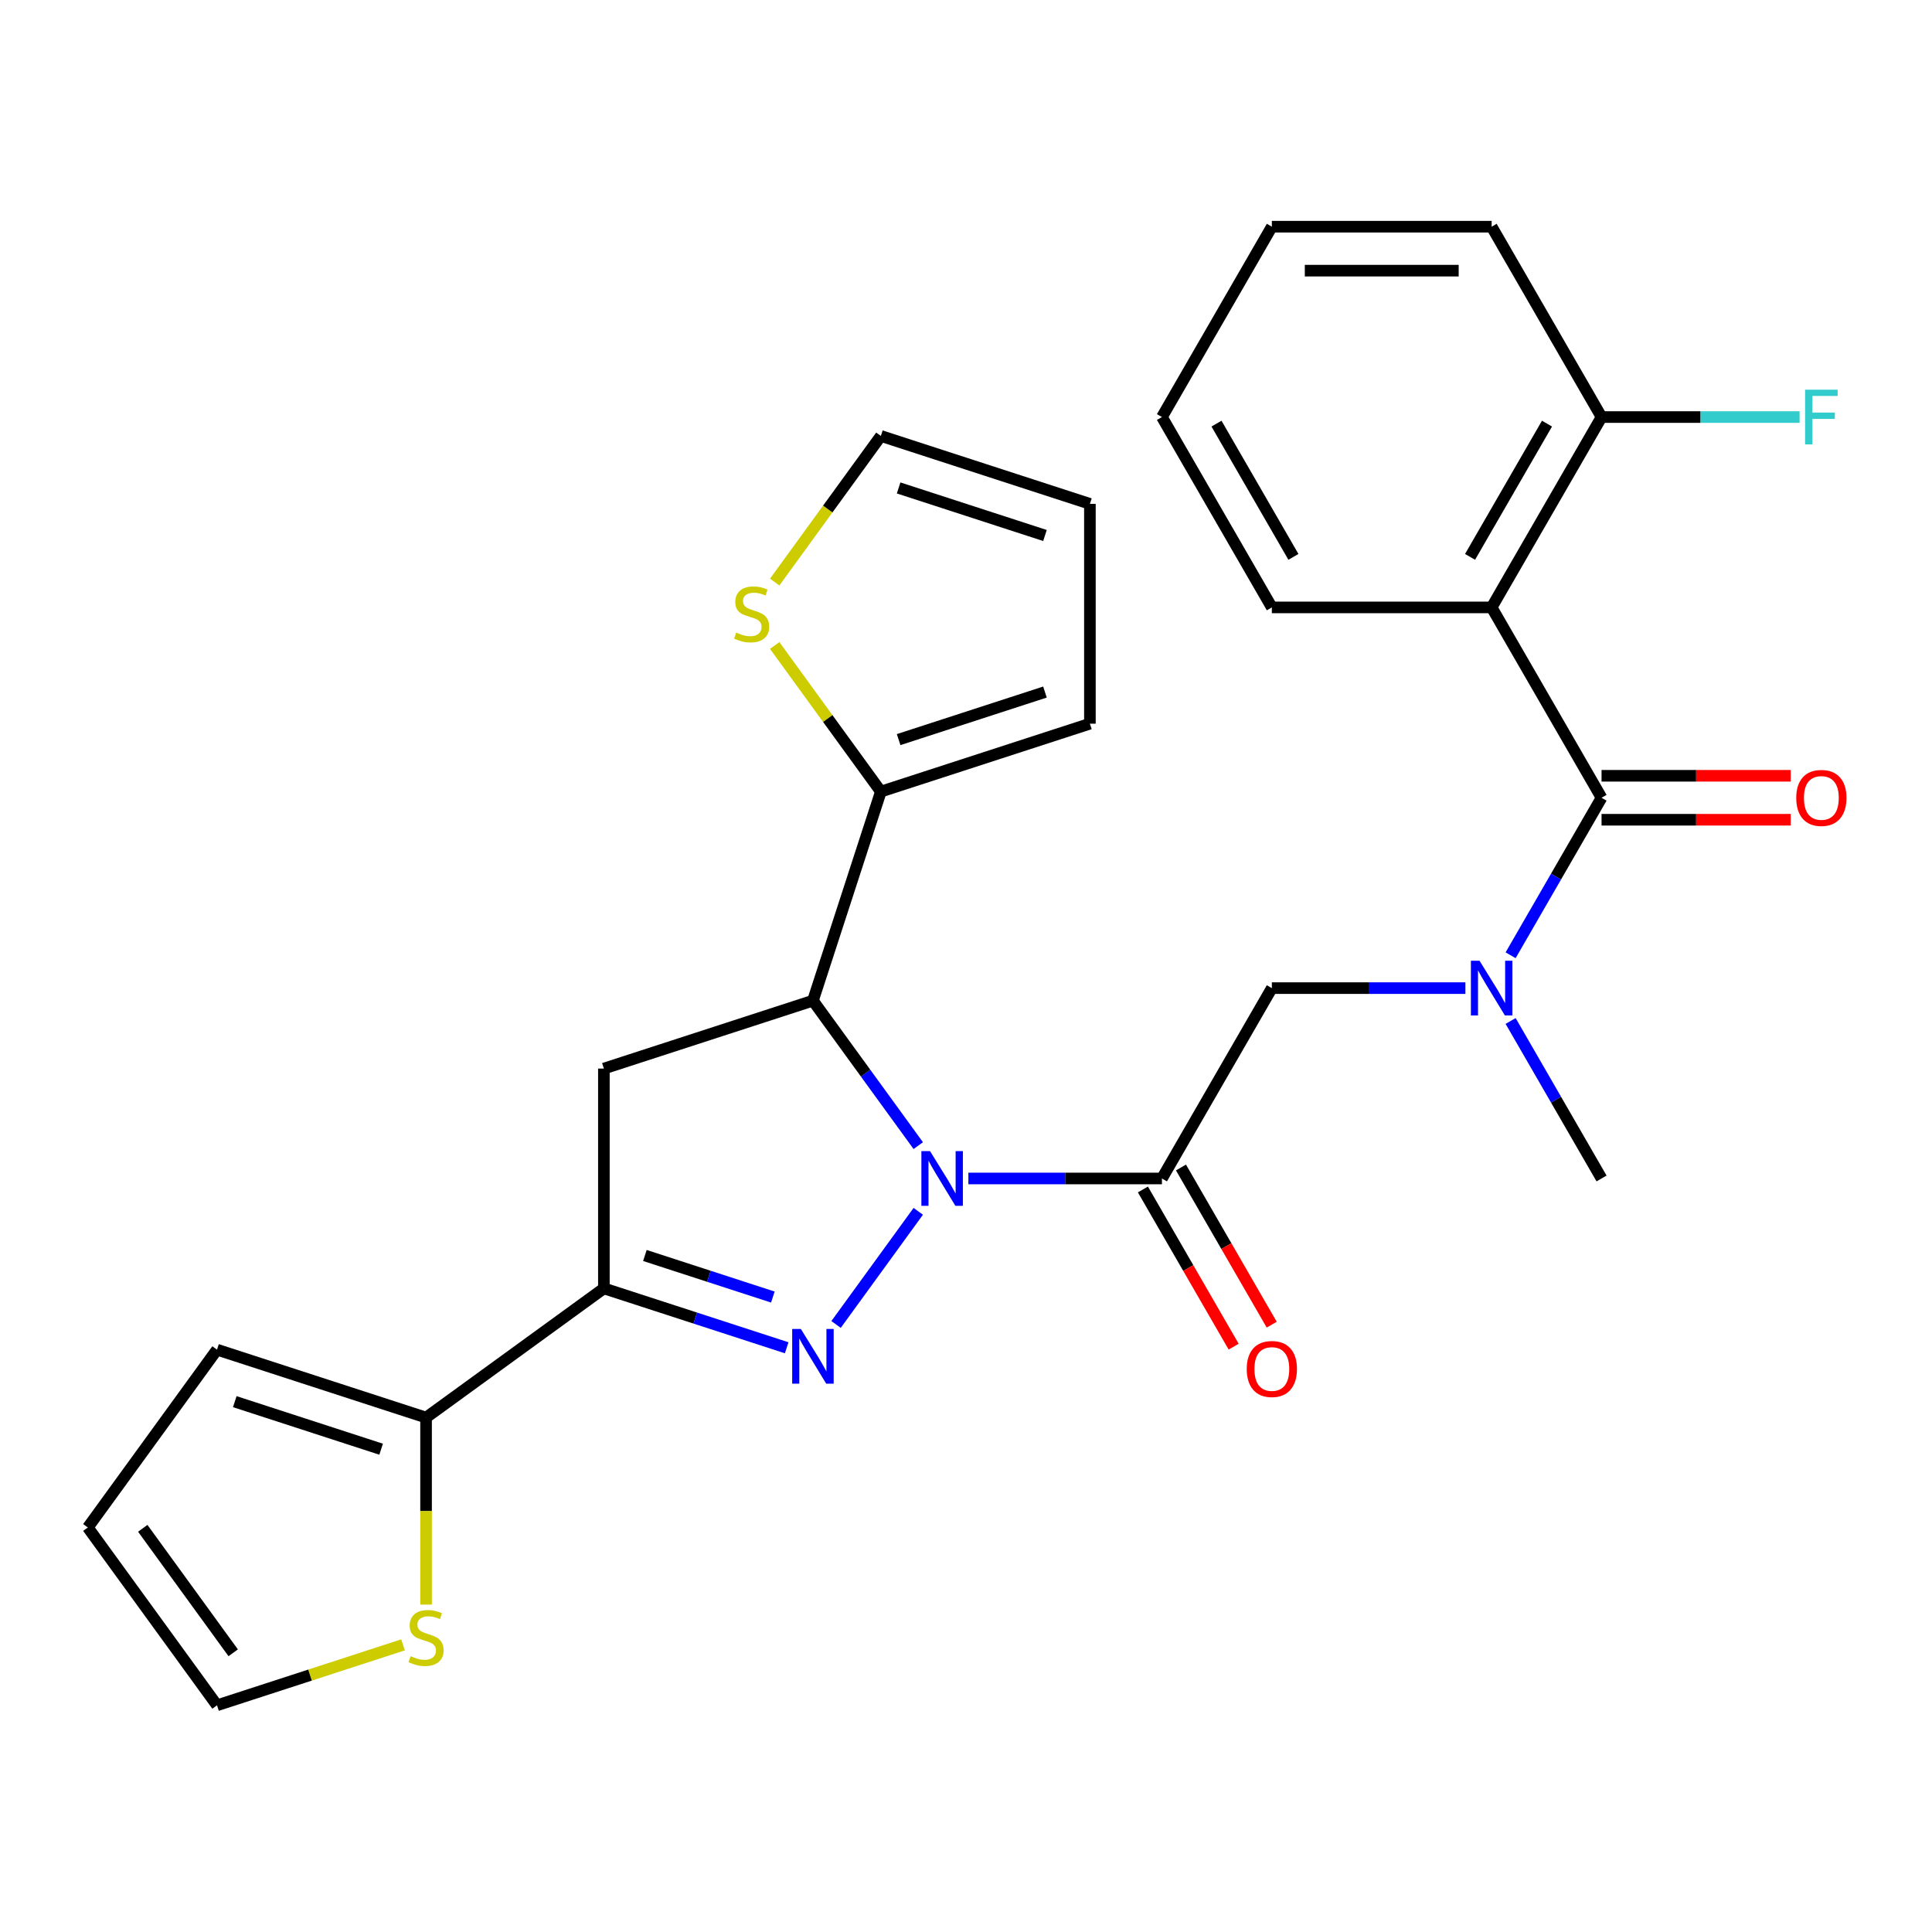 <?xml version='1.0' encoding='iso-8859-1'?>
<svg version='1.1' baseProfile='full'
              xmlns='http://www.w3.org/2000/svg'
                      xmlns:rdkit='http://www.rdkit.org/xml'
                      xmlns:xlink='http://www.w3.org/1999/xlink'
                  xml:space='preserve'
width='1000px' height='1000px' viewBox='0 0 1000 1000'>
<!-- END OF HEADER -->
<rect style='opacity:1.0;fill:#FFFFFF;stroke:none' width='1000' height='1000' x='0' y='0'> </rect>
<path class='bond-0' d='M 781.891,528.454 L 805.425,569.216' style='fill:none;fill-rule:evenodd;stroke:#0000FF;stroke-width:6px;stroke-linecap:butt;stroke-linejoin:miter;stroke-opacity:1' />
<path class='bond-0' d='M 805.425,569.216 L 828.959,609.978' style='fill:none;fill-rule:evenodd;stroke:#000000;stroke-width:6px;stroke-linecap:butt;stroke-linejoin:miter;stroke-opacity:1' />
<path class='bond-1' d='M 758.489,511.45 L 708.396,511.45' style='fill:none;fill-rule:evenodd;stroke:#0000FF;stroke-width:6px;stroke-linecap:butt;stroke-linejoin:miter;stroke-opacity:1' />
<path class='bond-1' d='M 708.396,511.45 L 658.303,511.45' style='fill:none;fill-rule:evenodd;stroke:#000000;stroke-width:6px;stroke-linecap:butt;stroke-linejoin:miter;stroke-opacity:1' />
<path class='bond-2' d='M 781.891,494.445 L 805.425,453.683' style='fill:none;fill-rule:evenodd;stroke:#0000FF;stroke-width:6px;stroke-linecap:butt;stroke-linejoin:miter;stroke-opacity:1' />
<path class='bond-2' d='M 805.425,453.683 L 828.959,412.921' style='fill:none;fill-rule:evenodd;stroke:#000000;stroke-width:6px;stroke-linecap:butt;stroke-linejoin:miter;stroke-opacity:1' />
<path class='bond-3' d='M 772.073,314.393 L 828.959,215.865' style='fill:none;fill-rule:evenodd;stroke:#000000;stroke-width:6px;stroke-linecap:butt;stroke-linejoin:miter;stroke-opacity:1' />
<path class='bond-3' d='M 760.9,288.237 L 800.72,219.267' style='fill:none;fill-rule:evenodd;stroke:#000000;stroke-width:6px;stroke-linecap:butt;stroke-linejoin:miter;stroke-opacity:1' />
<path class='bond-4' d='M 772.073,314.393 L 658.303,314.393' style='fill:none;fill-rule:evenodd;stroke:#000000;stroke-width:6px;stroke-linecap:butt;stroke-linejoin:miter;stroke-opacity:1' />
<path class='bond-5' d='M 772.073,314.393 L 828.959,412.921' style='fill:none;fill-rule:evenodd;stroke:#000000;stroke-width:6px;stroke-linecap:butt;stroke-linejoin:miter;stroke-opacity:1' />
<path class='bond-6' d='M 591.565,615.666 L 615.052,656.348' style='fill:none;fill-rule:evenodd;stroke:#000000;stroke-width:6px;stroke-linecap:butt;stroke-linejoin:miter;stroke-opacity:1' />
<path class='bond-6' d='M 615.052,656.348 L 638.54,697.03' style='fill:none;fill-rule:evenodd;stroke:#FF0000;stroke-width:6px;stroke-linecap:butt;stroke-linejoin:miter;stroke-opacity:1' />
<path class='bond-6' d='M 611.27,604.289 L 634.758,644.971' style='fill:none;fill-rule:evenodd;stroke:#000000;stroke-width:6px;stroke-linecap:butt;stroke-linejoin:miter;stroke-opacity:1' />
<path class='bond-6' d='M 634.758,644.971 L 658.246,685.653' style='fill:none;fill-rule:evenodd;stroke:#FF0000;stroke-width:6px;stroke-linecap:butt;stroke-linejoin:miter;stroke-opacity:1' />
<path class='bond-7' d='M 601.417,609.978 L 658.303,511.45' style='fill:none;fill-rule:evenodd;stroke:#000000;stroke-width:6px;stroke-linecap:butt;stroke-linejoin:miter;stroke-opacity:1' />
<path class='bond-8' d='M 601.417,609.978 L 551.324,609.978' style='fill:none;fill-rule:evenodd;stroke:#000000;stroke-width:6px;stroke-linecap:butt;stroke-linejoin:miter;stroke-opacity:1' />
<path class='bond-8' d='M 551.324,609.978 L 501.231,609.978' style='fill:none;fill-rule:evenodd;stroke:#0000FF;stroke-width:6px;stroke-linecap:butt;stroke-linejoin:miter;stroke-opacity:1' />
<path class='bond-9' d='M 828.959,424.298 L 877.922,424.298' style='fill:none;fill-rule:evenodd;stroke:#000000;stroke-width:6px;stroke-linecap:butt;stroke-linejoin:miter;stroke-opacity:1' />
<path class='bond-9' d='M 877.922,424.298 L 926.885,424.298' style='fill:none;fill-rule:evenodd;stroke:#FF0000;stroke-width:6px;stroke-linecap:butt;stroke-linejoin:miter;stroke-opacity:1' />
<path class='bond-9' d='M 828.959,401.544 L 877.922,401.544' style='fill:none;fill-rule:evenodd;stroke:#000000;stroke-width:6px;stroke-linecap:butt;stroke-linejoin:miter;stroke-opacity:1' />
<path class='bond-9' d='M 877.922,401.544 L 926.885,401.544' style='fill:none;fill-rule:evenodd;stroke:#FF0000;stroke-width:6px;stroke-linecap:butt;stroke-linejoin:miter;stroke-opacity:1' />
<path class='bond-10' d='M 828.959,215.865 L 880.212,215.865' style='fill:none;fill-rule:evenodd;stroke:#000000;stroke-width:6px;stroke-linecap:butt;stroke-linejoin:miter;stroke-opacity:1' />
<path class='bond-10' d='M 880.212,215.865 L 931.465,215.865' style='fill:none;fill-rule:evenodd;stroke:#33CCCC;stroke-width:6px;stroke-linecap:butt;stroke-linejoin:miter;stroke-opacity:1' />
<path class='bond-11' d='M 828.959,215.865 L 772.073,117.337' style='fill:none;fill-rule:evenodd;stroke:#000000;stroke-width:6px;stroke-linecap:butt;stroke-linejoin:miter;stroke-opacity:1' />
<path class='bond-12' d='M 475.292,592.974 L 448.033,555.454' style='fill:none;fill-rule:evenodd;stroke:#0000FF;stroke-width:6px;stroke-linecap:butt;stroke-linejoin:miter;stroke-opacity:1' />
<path class='bond-12' d='M 448.033,555.454 L 420.774,517.935' style='fill:none;fill-rule:evenodd;stroke:#000000;stroke-width:6px;stroke-linecap:butt;stroke-linejoin:miter;stroke-opacity:1' />
<path class='bond-13' d='M 475.292,626.982 L 432.747,685.541' style='fill:none;fill-rule:evenodd;stroke:#0000FF;stroke-width:6px;stroke-linecap:butt;stroke-linejoin:miter;stroke-opacity:1' />
<path class='bond-14' d='M 312.572,666.863 L 220.53,733.736' style='fill:none;fill-rule:evenodd;stroke:#000000;stroke-width:6px;stroke-linecap:butt;stroke-linejoin:miter;stroke-opacity:1' />
<path class='bond-15' d='M 312.572,666.863 L 312.572,553.092' style='fill:none;fill-rule:evenodd;stroke:#000000;stroke-width:6px;stroke-linecap:butt;stroke-linejoin:miter;stroke-opacity:1' />
<path class='bond-16' d='M 312.572,666.863 L 359.881,682.235' style='fill:none;fill-rule:evenodd;stroke:#000000;stroke-width:6px;stroke-linecap:butt;stroke-linejoin:miter;stroke-opacity:1' />
<path class='bond-16' d='M 359.881,682.235 L 407.19,697.606' style='fill:none;fill-rule:evenodd;stroke:#0000FF;stroke-width:6px;stroke-linecap:butt;stroke-linejoin:miter;stroke-opacity:1' />
<path class='bond-16' d='M 333.796,649.834 L 366.912,660.594' style='fill:none;fill-rule:evenodd;stroke:#000000;stroke-width:6px;stroke-linecap:butt;stroke-linejoin:miter;stroke-opacity:1' />
<path class='bond-16' d='M 366.912,660.594 L 400.029,671.354' style='fill:none;fill-rule:evenodd;stroke:#0000FF;stroke-width:6px;stroke-linecap:butt;stroke-linejoin:miter;stroke-opacity:1' />
<path class='bond-17' d='M 312.572,553.092 L 420.774,517.935' style='fill:none;fill-rule:evenodd;stroke:#000000;stroke-width:6px;stroke-linecap:butt;stroke-linejoin:miter;stroke-opacity:1' />
<path class='bond-18' d='M 420.774,517.935 L 455.931,409.733' style='fill:none;fill-rule:evenodd;stroke:#000000;stroke-width:6px;stroke-linecap:butt;stroke-linejoin:miter;stroke-opacity:1' />
<path class='bond-19' d='M 220.53,733.736 L 220.53,782.139' style='fill:none;fill-rule:evenodd;stroke:#000000;stroke-width:6px;stroke-linecap:butt;stroke-linejoin:miter;stroke-opacity:1' />
<path class='bond-19' d='M 220.53,782.139 L 220.53,830.542' style='fill:none;fill-rule:evenodd;stroke:#CCCC00;stroke-width:6px;stroke-linecap:butt;stroke-linejoin:miter;stroke-opacity:1' />
<path class='bond-20' d='M 220.53,733.736 L 112.327,698.579' style='fill:none;fill-rule:evenodd;stroke:#000000;stroke-width:6px;stroke-linecap:butt;stroke-linejoin:miter;stroke-opacity:1' />
<path class='bond-20' d='M 197.268,750.103 L 121.526,725.493' style='fill:none;fill-rule:evenodd;stroke:#000000;stroke-width:6px;stroke-linecap:butt;stroke-linejoin:miter;stroke-opacity:1' />
<path class='bond-21' d='M 208.605,851.381 L 160.466,867.022' style='fill:none;fill-rule:evenodd;stroke:#CCCC00;stroke-width:6px;stroke-linecap:butt;stroke-linejoin:miter;stroke-opacity:1' />
<path class='bond-21' d='M 160.466,867.022 L 112.327,882.663' style='fill:none;fill-rule:evenodd;stroke:#000000;stroke-width:6px;stroke-linecap:butt;stroke-linejoin:miter;stroke-opacity:1' />
<path class='bond-22' d='M 400.983,334.103 L 428.457,371.918' style='fill:none;fill-rule:evenodd;stroke:#CCCC00;stroke-width:6px;stroke-linecap:butt;stroke-linejoin:miter;stroke-opacity:1' />
<path class='bond-22' d='M 428.457,371.918 L 455.931,409.733' style='fill:none;fill-rule:evenodd;stroke:#000000;stroke-width:6px;stroke-linecap:butt;stroke-linejoin:miter;stroke-opacity:1' />
<path class='bond-23' d='M 400.983,301.278 L 428.457,263.463' style='fill:none;fill-rule:evenodd;stroke:#CCCC00;stroke-width:6px;stroke-linecap:butt;stroke-linejoin:miter;stroke-opacity:1' />
<path class='bond-23' d='M 428.457,263.463 L 455.931,225.648' style='fill:none;fill-rule:evenodd;stroke:#000000;stroke-width:6px;stroke-linecap:butt;stroke-linejoin:miter;stroke-opacity:1' />
<path class='bond-24' d='M 455.931,409.733 L 564.133,374.576' style='fill:none;fill-rule:evenodd;stroke:#000000;stroke-width:6px;stroke-linecap:butt;stroke-linejoin:miter;stroke-opacity:1' />
<path class='bond-24' d='M 465.13,382.819 L 540.872,358.209' style='fill:none;fill-rule:evenodd;stroke:#000000;stroke-width:6px;stroke-linecap:butt;stroke-linejoin:miter;stroke-opacity:1' />
<path class='bond-25' d='M 455.931,225.648 L 564.133,260.805' style='fill:none;fill-rule:evenodd;stroke:#000000;stroke-width:6px;stroke-linecap:butt;stroke-linejoin:miter;stroke-opacity:1' />
<path class='bond-25' d='M 465.13,252.562 L 540.872,277.172' style='fill:none;fill-rule:evenodd;stroke:#000000;stroke-width:6px;stroke-linecap:butt;stroke-linejoin:miter;stroke-opacity:1' />
<path class='bond-26' d='M 564.133,374.576 L 564.133,260.805' style='fill:none;fill-rule:evenodd;stroke:#000000;stroke-width:6px;stroke-linecap:butt;stroke-linejoin:miter;stroke-opacity:1' />
<path class='bond-27' d='M 112.327,698.579 L 45.455,790.621' style='fill:none;fill-rule:evenodd;stroke:#000000;stroke-width:6px;stroke-linecap:butt;stroke-linejoin:miter;stroke-opacity:1' />
<path class='bond-28' d='M 112.327,882.663 L 45.455,790.621' style='fill:none;fill-rule:evenodd;stroke:#000000;stroke-width:6px;stroke-linecap:butt;stroke-linejoin:miter;stroke-opacity:1' />
<path class='bond-28' d='M 120.705,855.483 L 73.894,791.053' style='fill:none;fill-rule:evenodd;stroke:#000000;stroke-width:6px;stroke-linecap:butt;stroke-linejoin:miter;stroke-opacity:1' />
<path class='bond-29' d='M 658.303,314.393 L 601.417,215.865' style='fill:none;fill-rule:evenodd;stroke:#000000;stroke-width:6px;stroke-linecap:butt;stroke-linejoin:miter;stroke-opacity:1' />
<path class='bond-29' d='M 669.476,288.237 L 629.656,219.267' style='fill:none;fill-rule:evenodd;stroke:#000000;stroke-width:6px;stroke-linecap:butt;stroke-linejoin:miter;stroke-opacity:1' />
<path class='bond-30' d='M 772.073,117.337 L 658.303,117.337' style='fill:none;fill-rule:evenodd;stroke:#000000;stroke-width:6px;stroke-linecap:butt;stroke-linejoin:miter;stroke-opacity:1' />
<path class='bond-30' d='M 755.008,140.091 L 675.368,140.091' style='fill:none;fill-rule:evenodd;stroke:#000000;stroke-width:6px;stroke-linecap:butt;stroke-linejoin:miter;stroke-opacity:1' />
<path class='bond-31' d='M 601.417,215.865 L 658.303,117.337' style='fill:none;fill-rule:evenodd;stroke:#000000;stroke-width:6px;stroke-linecap:butt;stroke-linejoin:miter;stroke-opacity:1' />
<path  class='atom-0' d='M 765.813 497.29
L 775.093 512.29
Q 776.013 513.77, 777.493 516.45
Q 778.973 519.13, 779.053 519.29
L 779.053 497.29
L 782.813 497.29
L 782.813 525.61
L 778.933 525.61
L 768.973 509.21
Q 767.813 507.29, 766.573 505.09
Q 765.373 502.89, 765.013 502.21
L 765.013 525.61
L 761.333 525.61
L 761.333 497.29
L 765.813 497.29
' fill='#0000FF'/>
<path  class='atom-3' d='M 645.303 708.586
Q 645.303 701.786, 648.663 697.986
Q 652.023 694.186, 658.303 694.186
Q 664.583 694.186, 667.943 697.986
Q 671.303 701.786, 671.303 708.586
Q 671.303 715.466, 667.903 719.386
Q 664.503 723.266, 658.303 723.266
Q 652.063 723.266, 648.663 719.386
Q 645.303 715.506, 645.303 708.586
M 658.303 720.066
Q 662.623 720.066, 664.943 717.186
Q 667.303 714.266, 667.303 708.586
Q 667.303 703.026, 664.943 700.226
Q 662.623 697.386, 658.303 697.386
Q 653.983 697.386, 651.623 700.186
Q 649.303 702.986, 649.303 708.586
Q 649.303 714.306, 651.623 717.186
Q 653.983 720.066, 658.303 720.066
' fill='#FF0000'/>
<path  class='atom-6' d='M 929.729 413.001
Q 929.729 406.201, 933.089 402.401
Q 936.449 398.601, 942.729 398.601
Q 949.009 398.601, 952.369 402.401
Q 955.729 406.201, 955.729 413.001
Q 955.729 419.881, 952.329 423.801
Q 948.929 427.681, 942.729 427.681
Q 936.489 427.681, 933.089 423.801
Q 929.729 419.921, 929.729 413.001
M 942.729 424.481
Q 947.049 424.481, 949.369 421.601
Q 951.729 418.681, 951.729 413.001
Q 951.729 407.441, 949.369 404.641
Q 947.049 401.801, 942.729 401.801
Q 938.409 401.801, 936.049 404.601
Q 933.729 407.401, 933.729 413.001
Q 933.729 418.721, 936.049 421.601
Q 938.409 424.481, 942.729 424.481
' fill='#FF0000'/>
<path  class='atom-8' d='M 934.309 201.705
L 951.149 201.705
L 951.149 204.945
L 938.109 204.945
L 938.109 213.545
L 949.709 213.545
L 949.709 216.825
L 938.109 216.825
L 938.109 230.025
L 934.309 230.025
L 934.309 201.705
' fill='#33CCCC'/>
<path  class='atom-10' d='M 481.387 595.818
L 490.667 610.818
Q 491.587 612.298, 493.067 614.978
Q 494.547 617.658, 494.627 617.818
L 494.627 595.818
L 498.387 595.818
L 498.387 624.138
L 494.507 624.138
L 484.547 607.738
Q 483.387 605.818, 482.147 603.618
Q 480.947 601.418, 480.587 600.738
L 480.587 624.138
L 476.907 624.138
L 476.907 595.818
L 481.387 595.818
' fill='#0000FF'/>
<path  class='atom-14' d='M 414.514 687.86
L 423.794 702.86
Q 424.714 704.34, 426.194 707.02
Q 427.674 709.7, 427.754 709.86
L 427.754 687.86
L 431.514 687.86
L 431.514 716.18
L 427.634 716.18
L 417.674 699.78
Q 416.514 697.86, 415.274 695.66
Q 414.074 693.46, 413.714 692.78
L 413.714 716.18
L 410.034 716.18
L 410.034 687.86
L 414.514 687.86
' fill='#0000FF'/>
<path  class='atom-16' d='M 212.53 857.226
Q 212.85 857.346, 214.17 857.906
Q 215.49 858.466, 216.93 858.826
Q 218.41 859.146, 219.85 859.146
Q 222.53 859.146, 224.09 857.866
Q 225.65 856.546, 225.65 854.266
Q 225.65 852.706, 224.85 851.746
Q 224.09 850.786, 222.89 850.266
Q 221.69 849.746, 219.69 849.146
Q 217.17 848.386, 215.65 847.666
Q 214.17 846.946, 213.09 845.426
Q 212.05 843.906, 212.05 841.346
Q 212.05 837.786, 214.45 835.586
Q 216.89 833.386, 221.69 833.386
Q 224.97 833.386, 228.69 834.946
L 227.77 838.026
Q 224.37 836.626, 221.81 836.626
Q 219.05 836.626, 217.53 837.786
Q 216.01 838.906, 216.05 840.866
Q 216.05 842.386, 216.81 843.306
Q 217.61 844.226, 218.73 844.746
Q 219.89 845.266, 221.81 845.866
Q 224.37 846.666, 225.89 847.466
Q 227.41 848.266, 228.49 849.906
Q 229.61 851.506, 229.61 854.266
Q 229.61 858.186, 226.97 860.306
Q 224.37 862.386, 220.01 862.386
Q 217.49 862.386, 215.57 861.826
Q 213.69 861.306, 211.45 860.386
L 212.53 857.226
' fill='#CCCC00'/>
<path  class='atom-17' d='M 381.059 327.411
Q 381.379 327.531, 382.699 328.091
Q 384.019 328.651, 385.459 329.011
Q 386.939 329.331, 388.379 329.331
Q 391.059 329.331, 392.619 328.051
Q 394.179 326.731, 394.179 324.451
Q 394.179 322.891, 393.379 321.931
Q 392.619 320.971, 391.419 320.451
Q 390.219 319.931, 388.219 319.331
Q 385.699 318.571, 384.179 317.851
Q 382.699 317.131, 381.619 315.611
Q 380.579 314.091, 380.579 311.531
Q 380.579 307.971, 382.979 305.771
Q 385.419 303.571, 390.219 303.571
Q 393.499 303.571, 397.219 305.131
L 396.299 308.211
Q 392.899 306.811, 390.339 306.811
Q 387.579 306.811, 386.059 307.971
Q 384.539 309.091, 384.579 311.051
Q 384.579 312.571, 385.339 313.491
Q 386.139 314.411, 387.259 314.931
Q 388.419 315.451, 390.339 316.051
Q 392.899 316.851, 394.419 317.651
Q 395.939 318.451, 397.019 320.091
Q 398.139 321.691, 398.139 324.451
Q 398.139 328.371, 395.499 330.491
Q 392.899 332.571, 388.539 332.571
Q 386.019 332.571, 384.099 332.011
Q 382.219 331.491, 379.979 330.571
L 381.059 327.411
' fill='#CCCC00'/>
</svg>
